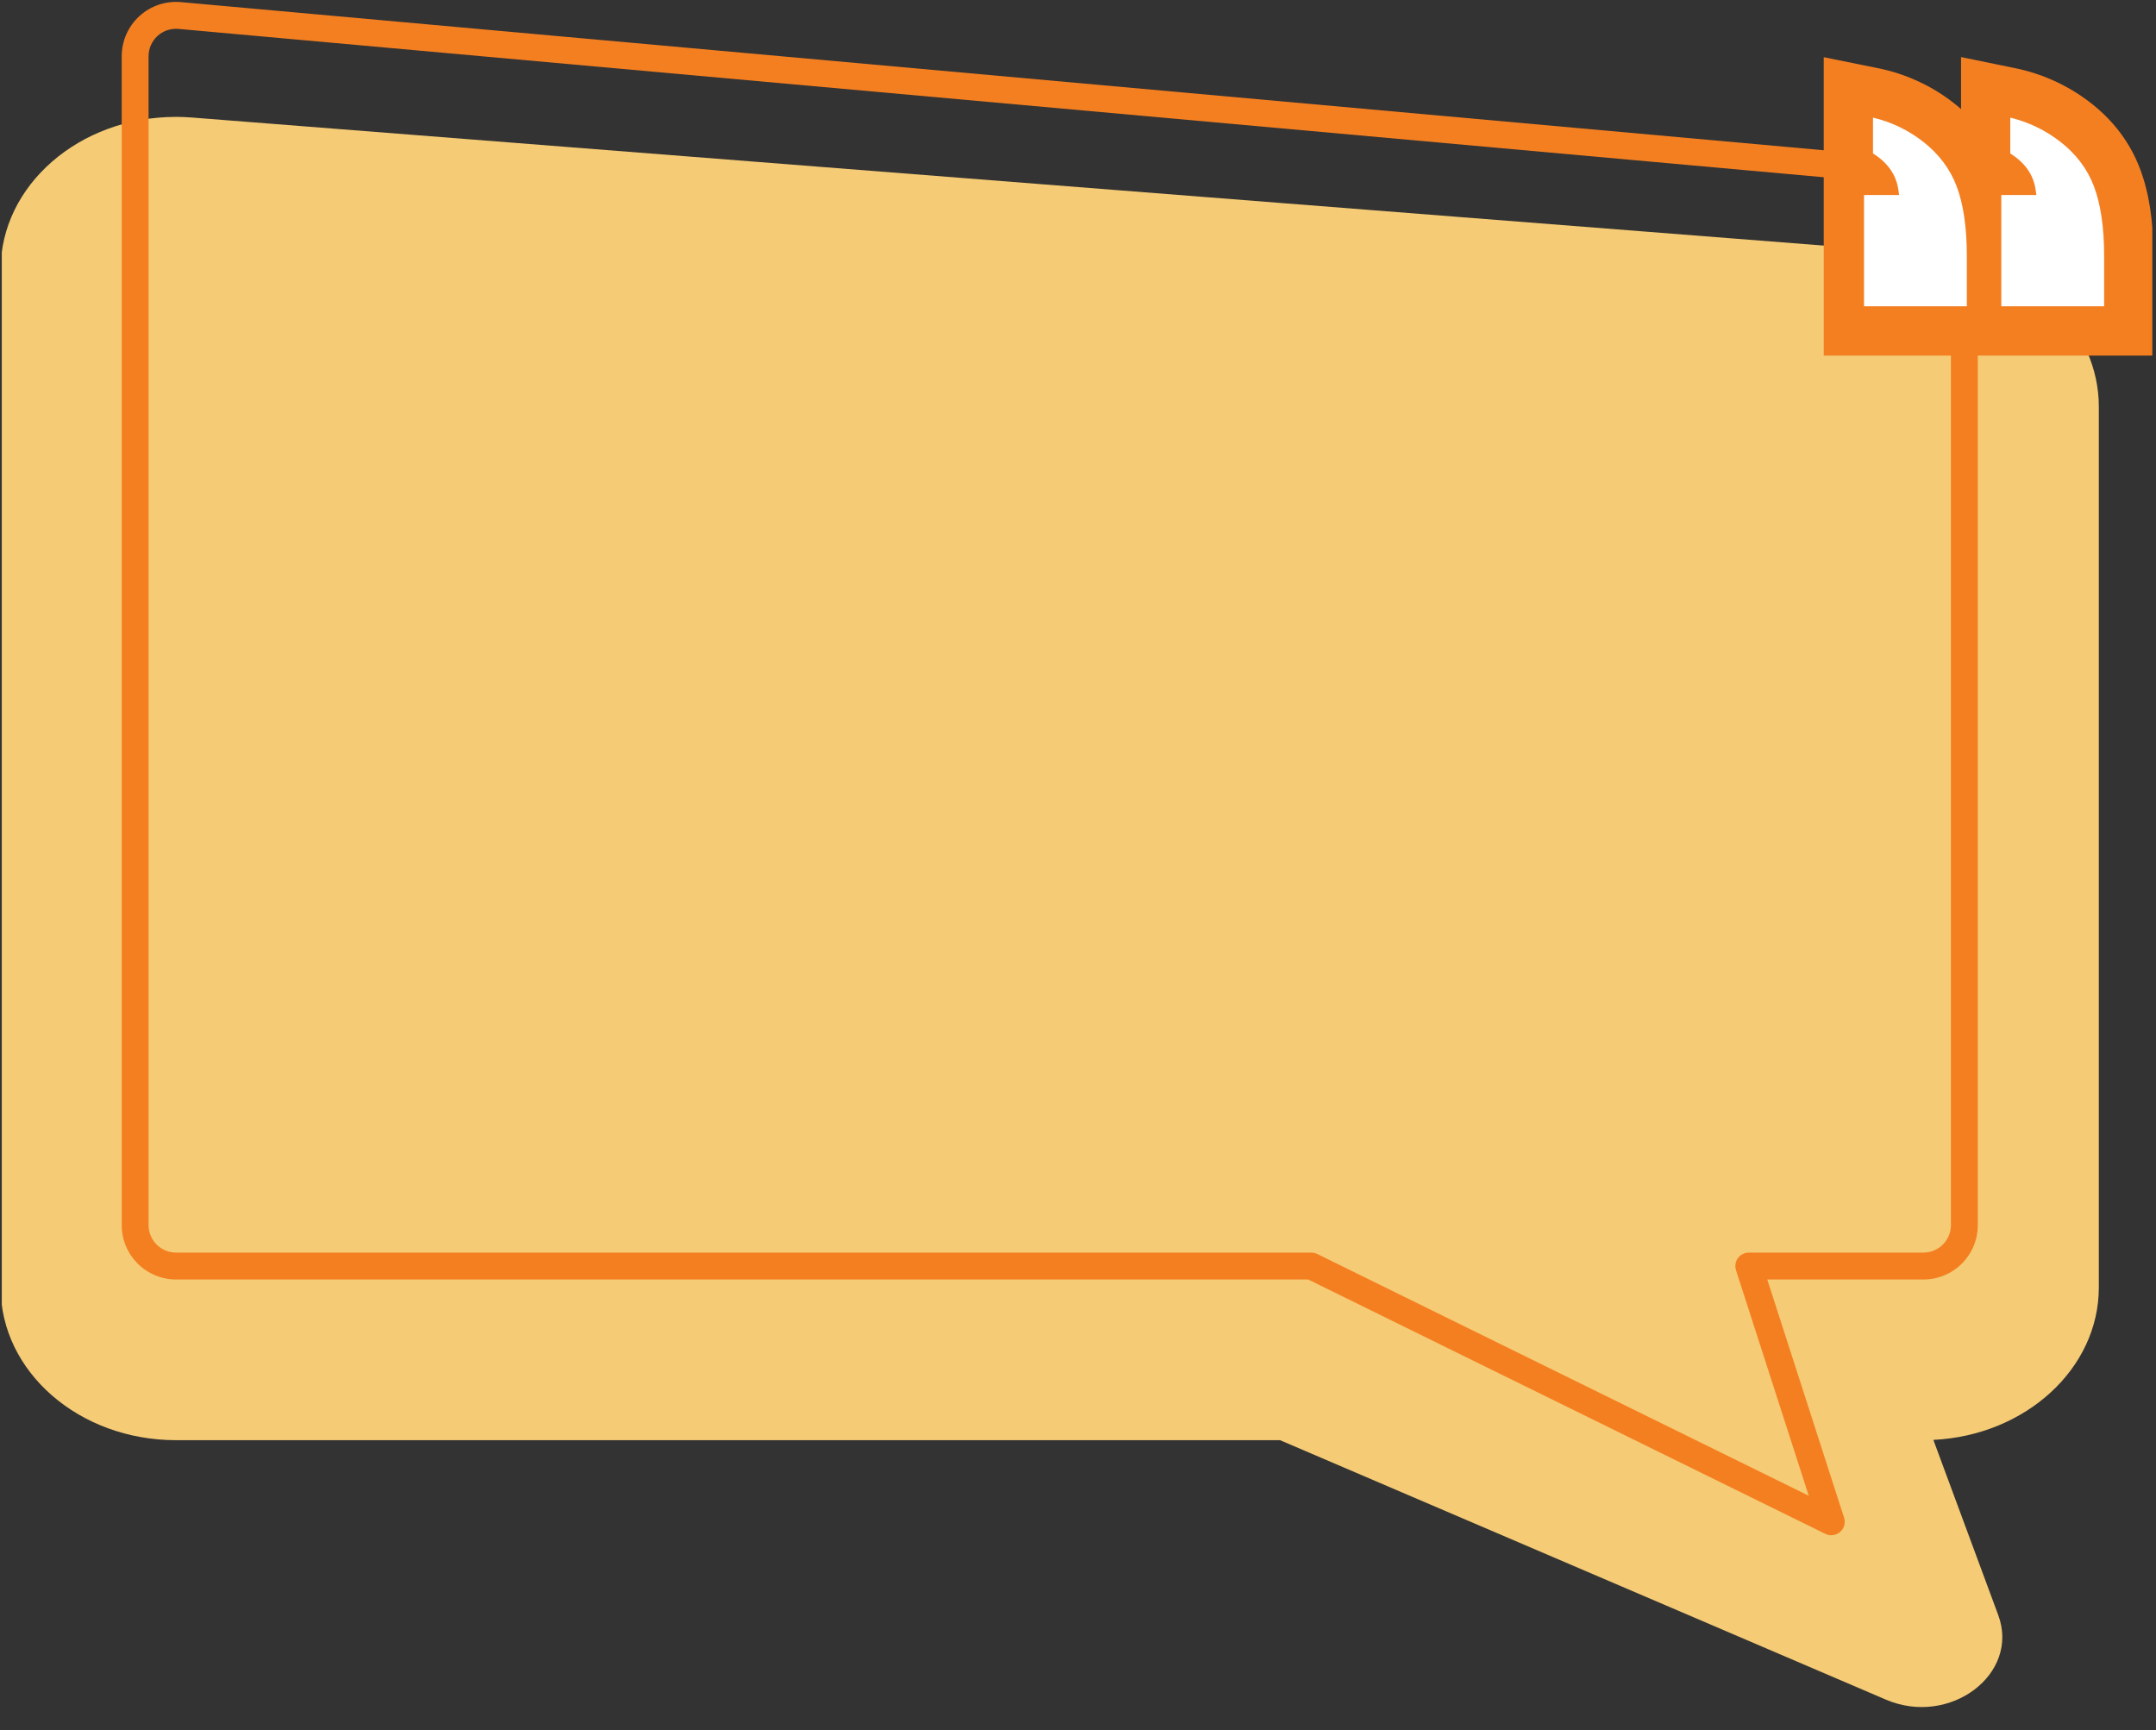 <svg xmlns="http://www.w3.org/2000/svg" xmlns:xlink="http://www.w3.org/1999/xlink" width="704" zoomAndPan="magnify" viewBox="0 0 528 423.75" height="565" preserveAspectRatio="xMidYMid meet" version="1.0"><rect x="0" y="0" width="528" height="423.75" fill="#333333" stroke="none"/><defs><clipPath id="dfb0e19fef"><path d="M 209.023 168 L 250 168 L 250 199.734 L 209.023 199.734 Z M 209.023 168 " clip-rule="nonzero"/></clipPath><clipPath id="152e008a42"><path d="M 211 166.004 L 248 166.004 L 248 196 L 211 196 Z M 211 166.004 " clip-rule="nonzero"/></clipPath><clipPath id="8414a52f96"><path d="M 244 167 L 250.719 167 L 250.719 173 L 244 173 Z M 244 167 " clip-rule="nonzero"/></clipPath><clipPath id="6a5e8db45f"><path d="M 0.438 28 L 514 28 L 514 419 L 0.438 419 Z M 0.438 28 " clip-rule="nonzero"/></clipPath><clipPath id="72cfe1e3e4"><path d="M 446 13 L 527.094 13 L 527.094 88 L 446 88 Z M 446 13 " clip-rule="nonzero"/></clipPath></defs><g clip-path="url(#dfb0e19fef)"><path fill="#f5cb75" d="M 246.457 193.891 C 248.238 193.805 249.66 192.512 249.66 190.938 L 249.66 173.883 C 249.66 173.141 249.344 172.434 248.77 171.887 C 248.199 171.34 247.414 171.004 246.57 170.938 L 212.727 168.281 C 212.625 168.273 212.52 168.27 212.418 168.27 C 210.547 168.27 209.023 169.594 209.023 171.227 L 209.023 190.938 C 209.023 192.574 210.543 193.898 212.418 193.898 L 233.801 193.898 L 245.535 198.922 C 246.773 199.453 248.137 198.426 247.711 197.285 Z M 246.457 193.891 " fill-opacity="1" fill-rule="nonzero"/></g><g clip-path="url(#152e008a42)"><path fill="#f47f21" d="M 244.477 195.738 C 244.566 195.738 244.637 195.703 244.688 195.629 C 244.742 195.559 244.754 195.48 244.727 195.398 L 243.238 190.785 L 246.266 190.785 C 246.402 190.785 246.539 190.758 246.668 190.703 C 246.797 190.652 246.91 190.574 247.008 190.477 C 247.105 190.379 247.184 190.266 247.234 190.137 C 247.289 190.008 247.316 189.871 247.316 189.734 L 247.316 170.145 C 247.316 169.871 247.223 169.637 247.039 169.434 C 246.855 169.234 246.629 169.121 246.359 169.098 L 212.516 166.047 C 212.367 166.031 212.223 166.051 212.082 166.098 C 211.945 166.145 211.82 166.219 211.711 166.316 C 211.602 166.418 211.516 166.535 211.457 166.668 C 211.398 166.805 211.367 166.945 211.367 167.094 L 211.367 189.734 C 211.367 189.871 211.395 190.008 211.449 190.137 C 211.504 190.262 211.578 190.379 211.676 190.477 C 211.773 190.574 211.891 190.652 212.02 190.703 C 212.148 190.758 212.281 190.785 212.422 190.785 L 234.348 190.785 L 244.363 195.711 C 244.398 195.73 244.438 195.738 244.477 195.738 Z M 212.492 166.305 L 212.469 166.562 L 246.312 169.617 C 246.449 169.629 246.562 169.684 246.656 169.785 C 246.75 169.887 246.797 170.008 246.797 170.145 L 246.797 189.734 C 246.797 189.879 246.742 190.004 246.641 190.109 C 246.535 190.211 246.41 190.262 246.266 190.262 L 242.879 190.262 C 242.793 190.262 242.723 190.301 242.672 190.371 C 242.617 190.441 242.605 190.52 242.633 190.605 L 244.043 194.973 L 234.523 190.289 C 234.488 190.273 234.449 190.262 234.406 190.262 L 212.418 190.262 C 212.273 190.262 212.148 190.211 212.043 190.109 C 211.941 190.004 211.891 189.879 211.887 189.734 L 211.887 167.094 C 211.887 166.938 211.945 166.805 212.062 166.703 C 212.176 166.598 212.312 166.551 212.469 166.562 Z M 212.492 166.305 " fill-opacity="1" fill-rule="nonzero"/></g><g clip-path="url(#8414a52f96)"><path fill="#f47f21" d="M 250.719 172.891 L 250.719 170.957 C 250.719 170.289 250.633 169.738 250.461 169.277 C 250.266 168.77 249.941 168.332 249.484 167.984 C 249.051 167.652 248.566 167.434 248.031 167.324 L 246.992 167.109 L 246.992 168.117 C 246.941 168.07 246.887 168.027 246.832 167.988 C 246.398 167.652 245.91 167.43 245.371 167.324 L 244.332 167.113 L 244.332 172.891 Z M 250.719 172.891 " fill-opacity="1" fill-rule="nonzero"/></g><path fill="#ffffff" d="M 247.102 171.938 L 247.102 170.957 C 247.102 170.414 247.039 169.961 246.906 169.613 C 246.777 169.273 246.559 168.98 246.25 168.742 C 245.961 168.52 245.641 168.367 245.285 168.281 L 245.285 168.977 C 245.57 169.152 245.738 169.391 245.777 169.684 L 245.793 169.781 L 245.113 169.781 L 245.113 171.938 Z M 249.762 171.938 L 249.762 170.957 C 249.762 170.414 249.695 169.961 249.566 169.613 C 249.438 169.273 249.215 168.98 248.902 168.742 C 248.617 168.523 248.297 168.367 247.945 168.281 L 247.945 168.977 C 248.23 169.156 248.395 169.391 248.438 169.684 L 248.449 169.781 L 247.77 169.781 L 247.77 171.938 Z M 249.762 171.938 " fill-opacity="1" fill-rule="nonzero"/><g clip-path="url(#6a5e8db45f)"><path fill="#f5cb75" d="M 473.477 352.621 C 496.035 351.523 514 335.199 514 315.285 L 514 99.609 C 514 90.25 510.008 81.293 502.758 74.383 C 495.508 67.473 485.621 63.207 474.914 62.367 L 46.957 28.777 C 45.676 28.676 44.371 28.625 43.086 28.625 C 19.418 28.625 0.156 45.398 0.156 66.02 L 0.156 315.297 C 0.156 335.949 19.383 352.691 43.098 352.691 L 313.477 352.691 L 461.859 416.234 C 477.504 422.934 494.719 409.977 489.367 395.527 Z M 473.477 352.621 " fill-opacity="1" fill-rule="nonzero"/></g><path fill="#f47f21" d="M 448.477 375.973 C 448.734 375.973 448.992 375.941 449.242 375.883 C 449.496 375.82 449.738 375.73 449.969 375.613 C 450.199 375.496 450.414 375.352 450.613 375.184 C 450.809 375.016 450.984 374.828 451.137 374.617 C 451.289 374.41 451.418 374.184 451.516 373.945 C 451.617 373.703 451.688 373.457 451.727 373.199 C 451.77 372.945 451.777 372.688 451.758 372.426 C 451.738 372.168 451.691 371.914 451.609 371.668 L 432.801 313.34 L 471.059 313.34 C 471.934 313.34 472.797 313.254 473.652 313.082 C 474.512 312.914 475.34 312.66 476.148 312.324 C 476.953 311.992 477.723 311.582 478.445 311.094 C 479.172 310.609 479.844 310.059 480.461 309.441 C 481.078 308.824 481.629 308.152 482.117 307.426 C 482.602 306.699 483.012 305.934 483.344 305.129 C 483.68 304.32 483.934 303.488 484.105 302.633 C 484.273 301.777 484.359 300.914 484.363 300.039 L 484.363 52.355 C 484.363 51.531 484.285 50.715 484.137 49.906 C 483.984 49.098 483.758 48.309 483.461 47.543 C 483.164 46.773 482.797 46.043 482.363 45.344 C 481.93 44.645 481.434 43.988 480.879 43.383 C 480.324 42.773 479.719 42.223 479.059 41.727 C 478.402 41.234 477.703 40.805 476.965 40.438 C 476.23 40.07 475.465 39.777 474.672 39.555 C 473.879 39.332 473.074 39.184 472.254 39.109 L 44.297 0.52 C 43.836 0.477 43.379 0.461 42.918 0.465 C 42.457 0.473 41.996 0.504 41.539 0.559 C 41.082 0.613 40.629 0.691 40.18 0.789 C 39.73 0.891 39.289 1.016 38.852 1.164 C 38.414 1.312 37.988 1.48 37.57 1.672 C 37.152 1.863 36.742 2.078 36.348 2.312 C 35.949 2.547 35.566 2.801 35.195 3.074 C 34.824 3.348 34.473 3.641 34.133 3.949 C 33.793 4.262 33.469 4.59 33.164 4.934 C 32.855 5.277 32.57 5.637 32.301 6.012 C 32.031 6.383 31.785 6.773 31.555 7.172 C 31.328 7.57 31.121 7.98 30.934 8.402 C 30.75 8.824 30.586 9.254 30.445 9.691 C 30.305 10.133 30.188 10.574 30.09 11.027 C 29.996 11.477 29.926 11.934 29.875 12.391 C 29.828 12.848 29.805 13.309 29.805 13.77 L 29.805 300.039 C 29.805 300.91 29.895 301.773 30.062 302.633 C 30.234 303.488 30.488 304.32 30.82 305.125 C 31.156 305.934 31.566 306.699 32.051 307.426 C 32.539 308.148 33.09 308.82 33.707 309.438 C 34.324 310.055 34.996 310.609 35.723 311.094 C 36.445 311.578 37.215 311.988 38.02 312.324 C 38.828 312.656 39.656 312.91 40.516 313.082 C 41.371 313.254 42.234 313.34 43.109 313.34 L 320.371 313.34 L 447.023 375.633 C 447.48 375.859 447.965 375.973 448.477 375.973 Z M 44 3.797 L 43.703 7.078 L 471.664 45.664 C 472.078 45.699 472.484 45.773 472.887 45.887 C 473.289 46 473.676 46.145 474.047 46.328 C 474.422 46.516 474.773 46.73 475.105 46.98 C 475.438 47.23 475.746 47.508 476.027 47.816 C 476.309 48.125 476.559 48.453 476.777 48.809 C 476.996 49.16 477.18 49.531 477.328 49.922 C 477.477 50.309 477.59 50.707 477.664 51.117 C 477.742 51.527 477.777 51.938 477.777 52.355 L 477.777 300.039 C 477.773 300.477 477.73 300.914 477.645 301.348 C 477.559 301.777 477.43 302.199 477.262 302.605 C 477.094 303.012 476.887 303.398 476.641 303.766 C 476.395 304.133 476.117 304.473 475.805 304.785 C 475.496 305.094 475.156 305.375 474.789 305.617 C 474.422 305.863 474.035 306.07 473.629 306.238 C 473.223 306.41 472.801 306.535 472.371 306.621 C 471.938 306.711 471.5 306.754 471.059 306.754 L 428.277 306.754 C 428.016 306.754 427.762 306.785 427.508 306.844 C 427.258 306.902 427.016 306.992 426.785 307.109 C 426.551 307.23 426.336 307.371 426.141 307.539 C 425.941 307.707 425.766 307.898 425.613 308.105 C 425.461 308.316 425.336 308.543 425.234 308.781 C 425.137 309.02 425.066 309.27 425.023 309.523 C 424.984 309.781 424.973 310.039 424.992 310.297 C 425.012 310.555 425.062 310.809 425.141 311.055 L 442.957 366.293 L 322.59 307.09 C 322.133 306.867 321.648 306.754 321.137 306.754 L 43.102 306.754 C 42.66 306.754 42.223 306.711 41.793 306.621 C 41.359 306.535 40.941 306.41 40.531 306.238 C 40.125 306.07 39.738 305.863 39.371 305.617 C 39.004 305.375 38.668 305.094 38.355 304.785 C 38.043 304.473 37.766 304.133 37.52 303.766 C 37.273 303.398 37.066 303.012 36.898 302.605 C 36.73 302.199 36.602 301.777 36.516 301.348 C 36.43 300.914 36.387 300.477 36.387 300.039 L 36.387 13.77 C 36.387 13.301 36.434 12.84 36.531 12.383 C 36.625 11.926 36.766 11.484 36.957 11.059 C 37.145 10.633 37.375 10.23 37.645 9.852 C 37.918 9.473 38.227 9.125 38.57 8.809 C 38.914 8.496 39.289 8.219 39.691 7.98 C 40.09 7.746 40.512 7.551 40.957 7.402 C 41.398 7.254 41.852 7.152 42.312 7.098 C 42.777 7.043 43.242 7.035 43.703 7.078 Z M 44 3.797 " fill-opacity="1" fill-rule="nonzero"/><g clip-path="url(#72cfe1e3e4)"><path fill="#f47f21" d="M 527.371 87.082 L 527.371 62.637 C 527.371 54.164 526.305 47.215 524.109 41.395 C 521.684 34.949 517.539 29.445 511.789 25.035 C 509.086 22.961 506.188 21.219 503.086 19.809 C 499.984 18.395 496.766 17.352 493.426 16.68 L 480.254 13.977 L 480.254 26.711 C 479.609 26.145 478.941 25.594 478.254 25.062 C 475.539 22.969 472.625 21.211 469.504 19.797 C 466.387 18.379 463.148 17.336 459.785 16.672 L 446.629 14.008 L 446.629 87.082 Z M 527.371 87.082 " fill-opacity="1" fill-rule="nonzero"/></g><path fill="#ffffff" d="M 481.672 75.008 L 481.672 62.637 C 481.672 55.742 480.836 50.027 479.191 45.656 C 477.566 41.348 474.766 37.637 470.859 34.617 C 467.223 31.812 463.168 29.871 458.695 28.801 L 458.695 37.586 C 462.305 39.824 464.395 42.824 464.91 46.508 L 465.086 47.754 L 456.5 47.754 L 456.5 75.008 Z M 515.297 75.008 L 515.297 62.637 C 515.297 55.742 514.461 50.027 512.812 45.656 C 511.191 41.348 508.375 37.637 504.441 34.621 C 500.809 31.828 496.766 29.891 492.312 28.805 L 492.312 37.59 C 495.922 39.828 498.012 42.828 498.527 46.512 L 498.703 47.762 L 490.117 47.762 L 490.117 75.008 Z M 515.297 75.008 " fill-opacity="1" fill-rule="nonzero"/></svg>